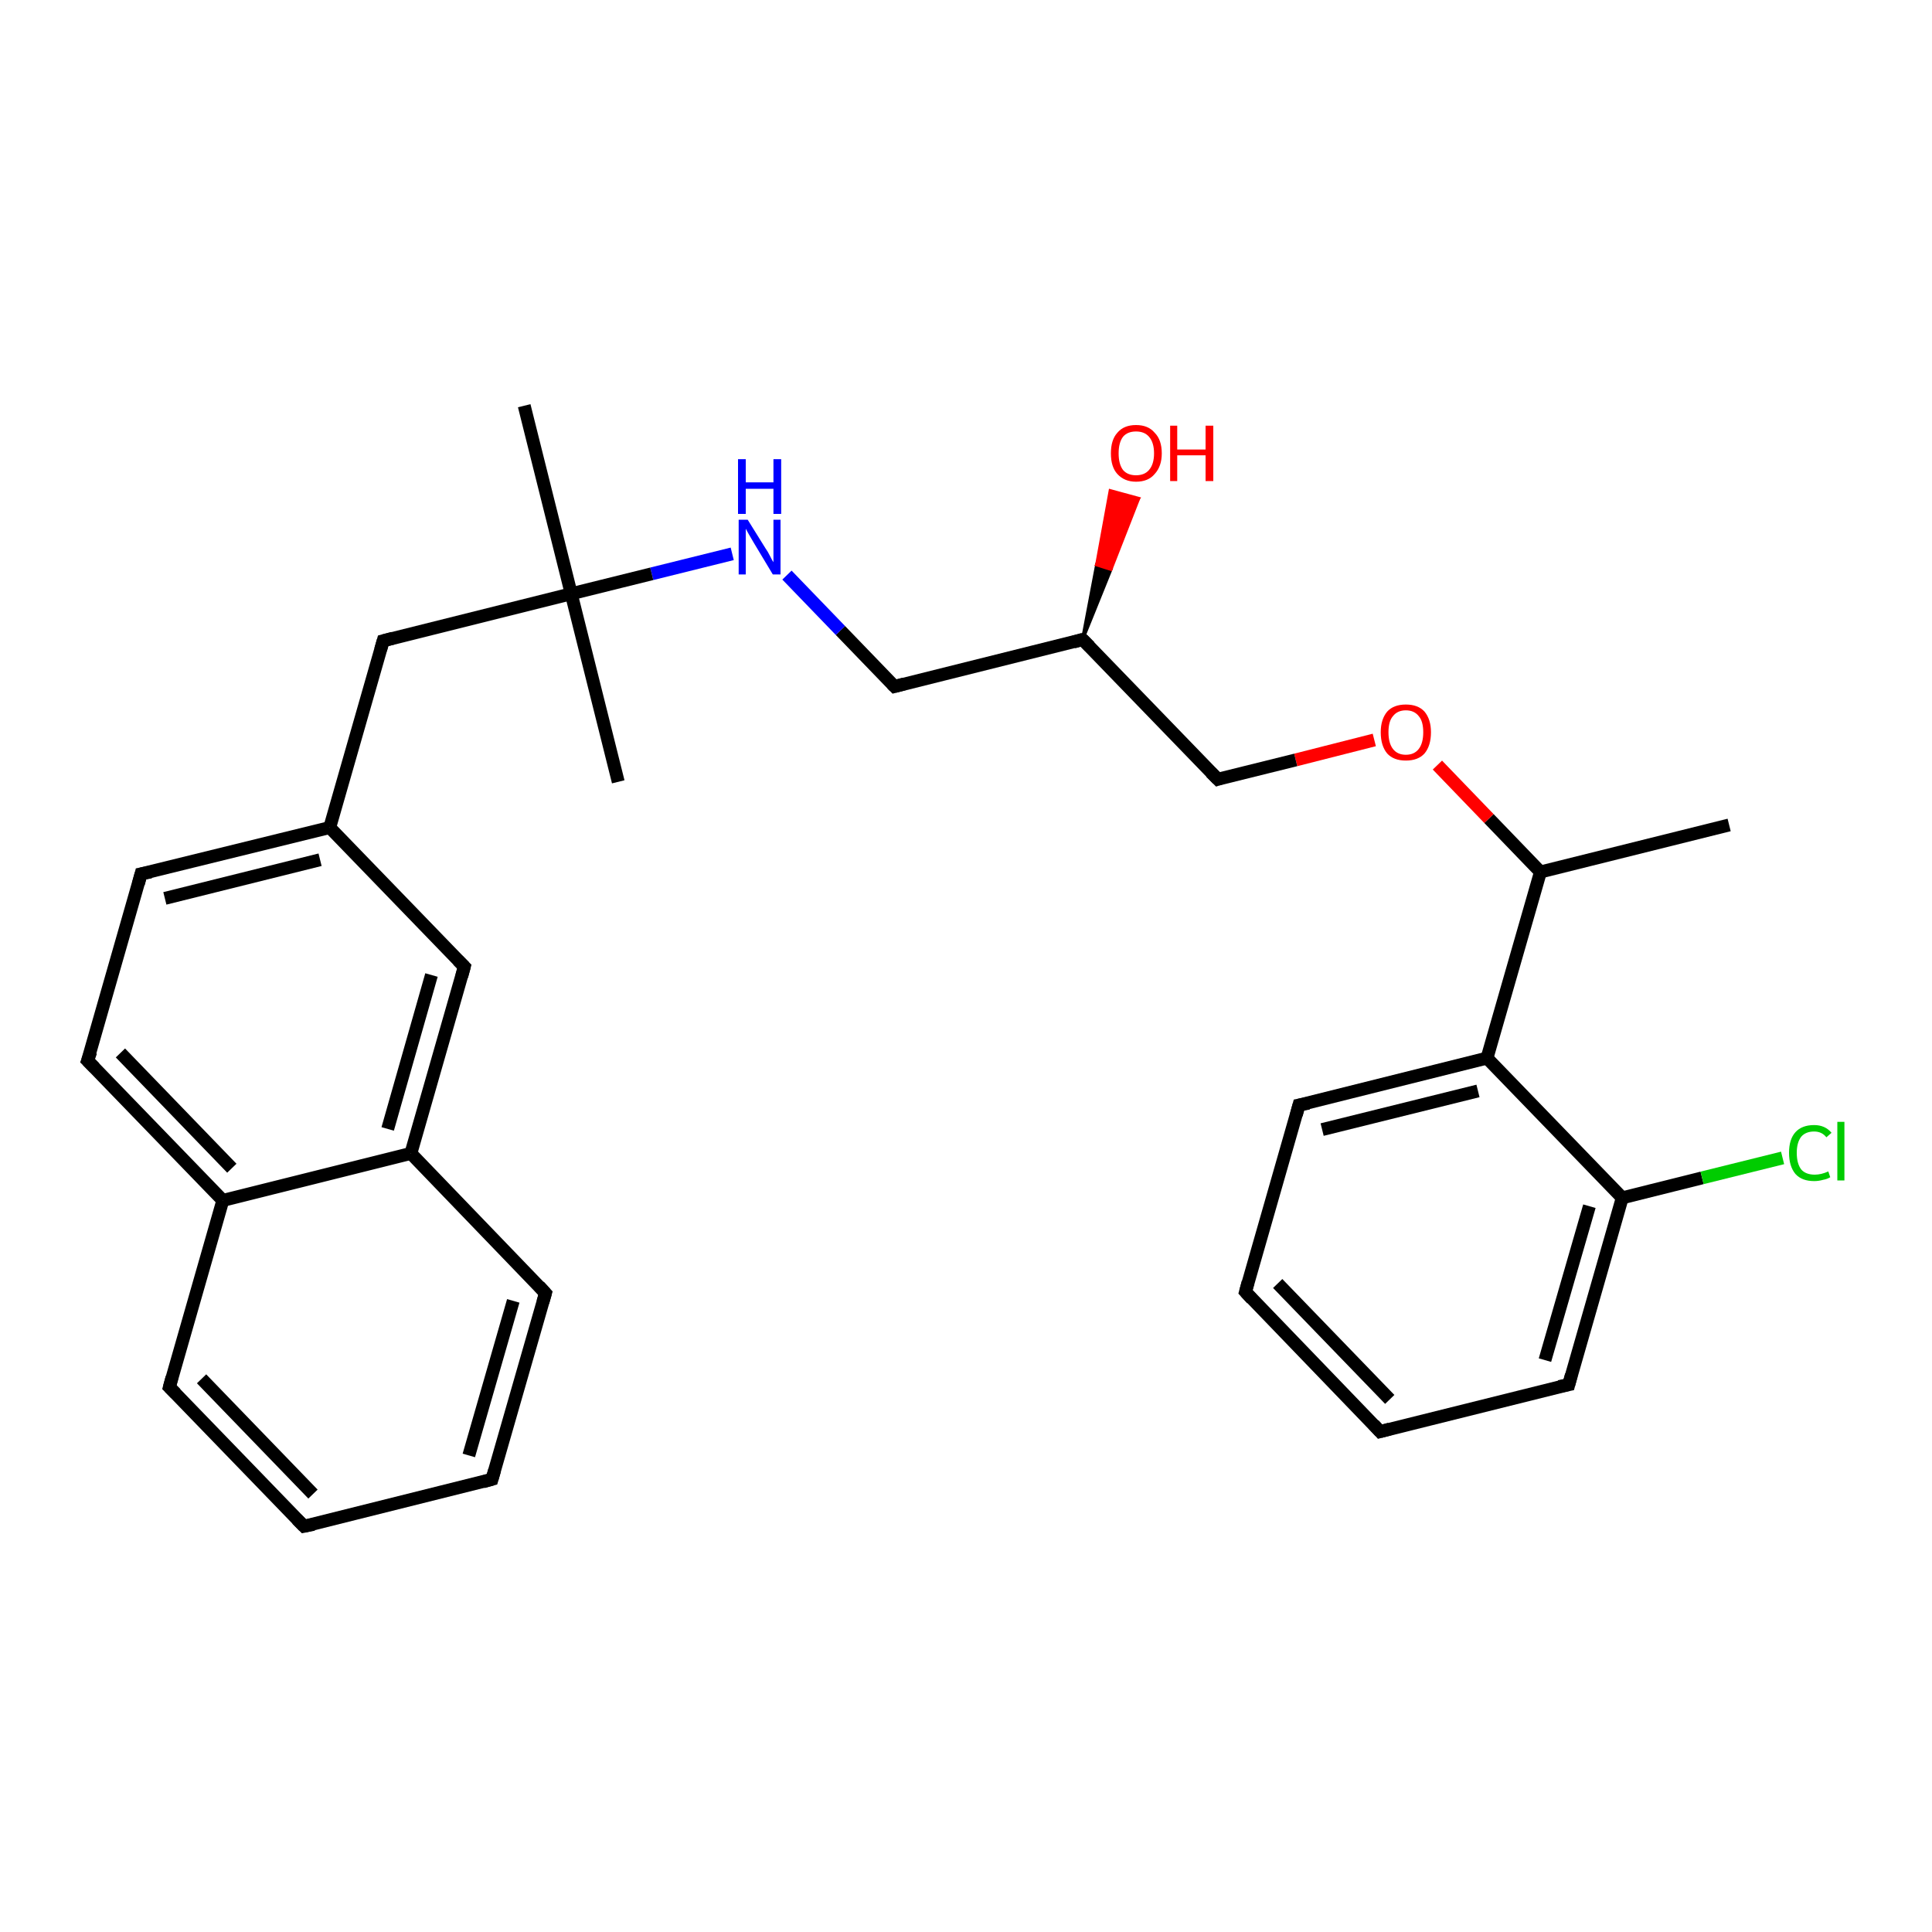 <?xml version='1.0' encoding='iso-8859-1'?>
<svg version='1.1' baseProfile='full'
              xmlns='http://www.w3.org/2000/svg'
                      xmlns:rdkit='http://www.rdkit.org/xml'
                      xmlns:xlink='http://www.w3.org/1999/xlink'
                  xml:space='preserve'
width='300px' height='300px' viewBox='0 0 300 300'>
<!-- END OF HEADER -->
<rect style='opacity:1.0;fill:#FFFFFF;stroke:none' width='300.0' height='300.0' x='0.0' y='0.0'> </rect>
<path class='bond-0 atom-0 atom-1' d='M 268.5,128.1 L 239.2,135.4' style='fill:none;fill-rule:evenodd;stroke:#000000;stroke-width:2.0px;stroke-linecap:butt;stroke-linejoin:miter;stroke-opacity:1' />
<path class='bond-1 atom-1 atom-2' d='M 239.2,135.4 L 231.2,127.1' style='fill:none;fill-rule:evenodd;stroke:#000000;stroke-width:2.0px;stroke-linecap:butt;stroke-linejoin:miter;stroke-opacity:1' />
<path class='bond-1 atom-1 atom-2' d='M 231.2,127.1 L 223.2,118.8' style='fill:none;fill-rule:evenodd;stroke:#FF0000;stroke-width:2.0px;stroke-linecap:butt;stroke-linejoin:miter;stroke-opacity:1' />
<path class='bond-2 atom-2 atom-3' d='M 213.4,114.9 L 201.2,118.0' style='fill:none;fill-rule:evenodd;stroke:#FF0000;stroke-width:2.0px;stroke-linecap:butt;stroke-linejoin:miter;stroke-opacity:1' />
<path class='bond-2 atom-2 atom-3' d='M 201.2,118.0 L 189.1,121.0' style='fill:none;fill-rule:evenodd;stroke:#000000;stroke-width:2.0px;stroke-linecap:butt;stroke-linejoin:miter;stroke-opacity:1' />
<path class='bond-3 atom-3 atom-4' d='M 189.1,121.0 L 168.1,99.3' style='fill:none;fill-rule:evenodd;stroke:#000000;stroke-width:2.0px;stroke-linecap:butt;stroke-linejoin:miter;stroke-opacity:1' />
<path class='bond-4 atom-4 atom-5' d='M 168.1,99.3 L 170.3,87.7 L 172.5,88.4 Z' style='fill:#000000;fill-rule:evenodd;fill-opacity:1;stroke:#000000;stroke-width:0.5px;stroke-linecap:butt;stroke-linejoin:miter;stroke-opacity:1;' />
<path class='bond-4 atom-4 atom-5' d='M 170.3,87.7 L 176.8,77.4 L 172.4,76.2 Z' style='fill:#FF0000;fill-rule:evenodd;fill-opacity:1;stroke:#FF0000;stroke-width:0.5px;stroke-linecap:butt;stroke-linejoin:miter;stroke-opacity:1;' />
<path class='bond-4 atom-4 atom-5' d='M 170.3,87.7 L 172.5,88.4 L 176.8,77.4 Z' style='fill:#FF0000;fill-rule:evenodd;fill-opacity:1;stroke:#FF0000;stroke-width:0.5px;stroke-linecap:butt;stroke-linejoin:miter;stroke-opacity:1;' />
<path class='bond-5 atom-4 atom-6' d='M 168.1,99.3 L 138.9,106.6' style='fill:none;fill-rule:evenodd;stroke:#000000;stroke-width:2.0px;stroke-linecap:butt;stroke-linejoin:miter;stroke-opacity:1' />
<path class='bond-6 atom-6 atom-7' d='M 138.9,106.6 L 130.5,97.9' style='fill:none;fill-rule:evenodd;stroke:#000000;stroke-width:2.0px;stroke-linecap:butt;stroke-linejoin:miter;stroke-opacity:1' />
<path class='bond-6 atom-6 atom-7' d='M 130.5,97.9 L 122.2,89.3' style='fill:none;fill-rule:evenodd;stroke:#0000FF;stroke-width:2.0px;stroke-linecap:butt;stroke-linejoin:miter;stroke-opacity:1' />
<path class='bond-7 atom-7 atom-8' d='M 113.7,86.0 L 101.2,89.1' style='fill:none;fill-rule:evenodd;stroke:#0000FF;stroke-width:2.0px;stroke-linecap:butt;stroke-linejoin:miter;stroke-opacity:1' />
<path class='bond-7 atom-7 atom-8' d='M 101.2,89.1 L 88.7,92.2' style='fill:none;fill-rule:evenodd;stroke:#000000;stroke-width:2.0px;stroke-linecap:butt;stroke-linejoin:miter;stroke-opacity:1' />
<path class='bond-8 atom-8 atom-9' d='M 88.7,92.2 L 96.0,121.4' style='fill:none;fill-rule:evenodd;stroke:#000000;stroke-width:2.0px;stroke-linecap:butt;stroke-linejoin:miter;stroke-opacity:1' />
<path class='bond-9 atom-8 atom-10' d='M 88.7,92.2 L 81.4,63.0' style='fill:none;fill-rule:evenodd;stroke:#000000;stroke-width:2.0px;stroke-linecap:butt;stroke-linejoin:miter;stroke-opacity:1' />
<path class='bond-10 atom-8 atom-11' d='M 88.7,92.2 L 59.5,99.5' style='fill:none;fill-rule:evenodd;stroke:#000000;stroke-width:2.0px;stroke-linecap:butt;stroke-linejoin:miter;stroke-opacity:1' />
<path class='bond-11 atom-11 atom-12' d='M 59.5,99.5 L 51.2,128.5' style='fill:none;fill-rule:evenodd;stroke:#000000;stroke-width:2.0px;stroke-linecap:butt;stroke-linejoin:miter;stroke-opacity:1' />
<path class='bond-12 atom-12 atom-13' d='M 51.2,128.5 L 21.9,135.7' style='fill:none;fill-rule:evenodd;stroke:#000000;stroke-width:2.0px;stroke-linecap:butt;stroke-linejoin:miter;stroke-opacity:1' />
<path class='bond-12 atom-12 atom-13' d='M 49.7,133.5 L 25.6,139.5' style='fill:none;fill-rule:evenodd;stroke:#000000;stroke-width:2.0px;stroke-linecap:butt;stroke-linejoin:miter;stroke-opacity:1' />
<path class='bond-13 atom-13 atom-14' d='M 21.9,135.7 L 13.6,164.7' style='fill:none;fill-rule:evenodd;stroke:#000000;stroke-width:2.0px;stroke-linecap:butt;stroke-linejoin:miter;stroke-opacity:1' />
<path class='bond-14 atom-14 atom-15' d='M 13.6,164.7 L 34.6,186.4' style='fill:none;fill-rule:evenodd;stroke:#000000;stroke-width:2.0px;stroke-linecap:butt;stroke-linejoin:miter;stroke-opacity:1' />
<path class='bond-14 atom-14 atom-15' d='M 18.7,163.5 L 36.0,181.4' style='fill:none;fill-rule:evenodd;stroke:#000000;stroke-width:2.0px;stroke-linecap:butt;stroke-linejoin:miter;stroke-opacity:1' />
<path class='bond-15 atom-15 atom-16' d='M 34.6,186.4 L 26.3,215.4' style='fill:none;fill-rule:evenodd;stroke:#000000;stroke-width:2.0px;stroke-linecap:butt;stroke-linejoin:miter;stroke-opacity:1' />
<path class='bond-16 atom-16 atom-17' d='M 26.3,215.4 L 47.2,237.0' style='fill:none;fill-rule:evenodd;stroke:#000000;stroke-width:2.0px;stroke-linecap:butt;stroke-linejoin:miter;stroke-opacity:1' />
<path class='bond-16 atom-16 atom-17' d='M 31.3,214.1 L 48.6,232.0' style='fill:none;fill-rule:evenodd;stroke:#000000;stroke-width:2.0px;stroke-linecap:butt;stroke-linejoin:miter;stroke-opacity:1' />
<path class='bond-17 atom-17 atom-18' d='M 47.2,237.0 L 76.4,229.7' style='fill:none;fill-rule:evenodd;stroke:#000000;stroke-width:2.0px;stroke-linecap:butt;stroke-linejoin:miter;stroke-opacity:1' />
<path class='bond-18 atom-18 atom-19' d='M 76.4,229.7 L 84.7,200.8' style='fill:none;fill-rule:evenodd;stroke:#000000;stroke-width:2.0px;stroke-linecap:butt;stroke-linejoin:miter;stroke-opacity:1' />
<path class='bond-18 atom-18 atom-19' d='M 72.8,226.0 L 79.7,202.0' style='fill:none;fill-rule:evenodd;stroke:#000000;stroke-width:2.0px;stroke-linecap:butt;stroke-linejoin:miter;stroke-opacity:1' />
<path class='bond-19 atom-19 atom-20' d='M 84.7,200.8 L 63.8,179.1' style='fill:none;fill-rule:evenodd;stroke:#000000;stroke-width:2.0px;stroke-linecap:butt;stroke-linejoin:miter;stroke-opacity:1' />
<path class='bond-20 atom-20 atom-21' d='M 63.8,179.1 L 72.1,150.1' style='fill:none;fill-rule:evenodd;stroke:#000000;stroke-width:2.0px;stroke-linecap:butt;stroke-linejoin:miter;stroke-opacity:1' />
<path class='bond-20 atom-20 atom-21' d='M 60.2,175.3 L 67.0,151.4' style='fill:none;fill-rule:evenodd;stroke:#000000;stroke-width:2.0px;stroke-linecap:butt;stroke-linejoin:miter;stroke-opacity:1' />
<path class='bond-21 atom-1 atom-22' d='M 239.2,135.4 L 230.9,164.3' style='fill:none;fill-rule:evenodd;stroke:#000000;stroke-width:2.0px;stroke-linecap:butt;stroke-linejoin:miter;stroke-opacity:1' />
<path class='bond-22 atom-22 atom-23' d='M 230.9,164.3 L 201.7,171.6' style='fill:none;fill-rule:evenodd;stroke:#000000;stroke-width:2.0px;stroke-linecap:butt;stroke-linejoin:miter;stroke-opacity:1' />
<path class='bond-22 atom-22 atom-23' d='M 229.5,169.4 L 205.3,175.4' style='fill:none;fill-rule:evenodd;stroke:#000000;stroke-width:2.0px;stroke-linecap:butt;stroke-linejoin:miter;stroke-opacity:1' />
<path class='bond-23 atom-23 atom-24' d='M 201.7,171.6 L 193.4,200.6' style='fill:none;fill-rule:evenodd;stroke:#000000;stroke-width:2.0px;stroke-linecap:butt;stroke-linejoin:miter;stroke-opacity:1' />
<path class='bond-24 atom-24 atom-25' d='M 193.4,200.6 L 214.3,222.3' style='fill:none;fill-rule:evenodd;stroke:#000000;stroke-width:2.0px;stroke-linecap:butt;stroke-linejoin:miter;stroke-opacity:1' />
<path class='bond-24 atom-24 atom-25' d='M 198.4,199.3 L 215.8,217.3' style='fill:none;fill-rule:evenodd;stroke:#000000;stroke-width:2.0px;stroke-linecap:butt;stroke-linejoin:miter;stroke-opacity:1' />
<path class='bond-25 atom-25 atom-26' d='M 214.3,222.3 L 243.6,215.0' style='fill:none;fill-rule:evenodd;stroke:#000000;stroke-width:2.0px;stroke-linecap:butt;stroke-linejoin:miter;stroke-opacity:1' />
<path class='bond-26 atom-26 atom-27' d='M 243.6,215.0 L 251.9,186.0' style='fill:none;fill-rule:evenodd;stroke:#000000;stroke-width:2.0px;stroke-linecap:butt;stroke-linejoin:miter;stroke-opacity:1' />
<path class='bond-26 atom-26 atom-27' d='M 239.9,211.2 L 246.8,187.3' style='fill:none;fill-rule:evenodd;stroke:#000000;stroke-width:2.0px;stroke-linecap:butt;stroke-linejoin:miter;stroke-opacity:1' />
<path class='bond-27 atom-27 atom-28' d='M 251.9,186.0 L 264.3,182.9' style='fill:none;fill-rule:evenodd;stroke:#000000;stroke-width:2.0px;stroke-linecap:butt;stroke-linejoin:miter;stroke-opacity:1' />
<path class='bond-27 atom-27 atom-28' d='M 264.3,182.9 L 276.8,179.8' style='fill:none;fill-rule:evenodd;stroke:#00CC00;stroke-width:2.0px;stroke-linecap:butt;stroke-linejoin:miter;stroke-opacity:1' />
<path class='bond-28 atom-21 atom-12' d='M 72.1,150.1 L 51.2,128.5' style='fill:none;fill-rule:evenodd;stroke:#000000;stroke-width:2.0px;stroke-linecap:butt;stroke-linejoin:miter;stroke-opacity:1' />
<path class='bond-29 atom-27 atom-22' d='M 251.9,186.0 L 230.9,164.3' style='fill:none;fill-rule:evenodd;stroke:#000000;stroke-width:2.0px;stroke-linecap:butt;stroke-linejoin:miter;stroke-opacity:1' />
<path class='bond-30 atom-20 atom-15' d='M 63.8,179.1 L 34.6,186.4' style='fill:none;fill-rule:evenodd;stroke:#000000;stroke-width:2.0px;stroke-linecap:butt;stroke-linejoin:miter;stroke-opacity:1' />
<path d='M 189.7,120.8 L 189.1,121.0 L 188.0,119.9' style='fill:none;stroke:#000000;stroke-width:2.0px;stroke-linecap:butt;stroke-linejoin:miter;stroke-opacity:1;' />
<path d='M 169.2,100.4 L 168.1,99.3 L 166.7,99.7' style='fill:none;stroke:#000000;stroke-width:2.0px;stroke-linecap:butt;stroke-linejoin:miter;stroke-opacity:1;' />
<path d='M 140.4,106.2 L 138.9,106.6 L 138.5,106.2' style='fill:none;stroke:#000000;stroke-width:2.0px;stroke-linecap:butt;stroke-linejoin:miter;stroke-opacity:1;' />
<path d='M 61.0,99.1 L 59.5,99.5 L 59.1,100.9' style='fill:none;stroke:#000000;stroke-width:2.0px;stroke-linecap:butt;stroke-linejoin:miter;stroke-opacity:1;' />
<path d='M 23.4,135.4 L 21.9,135.7 L 21.5,137.2' style='fill:none;stroke:#000000;stroke-width:2.0px;stroke-linecap:butt;stroke-linejoin:miter;stroke-opacity:1;' />
<path d='M 14.1,163.3 L 13.6,164.7 L 14.7,165.8' style='fill:none;stroke:#000000;stroke-width:2.0px;stroke-linecap:butt;stroke-linejoin:miter;stroke-opacity:1;' />
<path d='M 26.7,213.9 L 26.3,215.4 L 27.3,216.4' style='fill:none;stroke:#000000;stroke-width:2.0px;stroke-linecap:butt;stroke-linejoin:miter;stroke-opacity:1;' />
<path d='M 46.1,235.9 L 47.2,237.0 L 48.7,236.7' style='fill:none;stroke:#000000;stroke-width:2.0px;stroke-linecap:butt;stroke-linejoin:miter;stroke-opacity:1;' />
<path d='M 75.0,230.1 L 76.4,229.7 L 76.8,228.3' style='fill:none;stroke:#000000;stroke-width:2.0px;stroke-linecap:butt;stroke-linejoin:miter;stroke-opacity:1;' />
<path d='M 84.3,202.2 L 84.7,200.8 L 83.7,199.7' style='fill:none;stroke:#000000;stroke-width:2.0px;stroke-linecap:butt;stroke-linejoin:miter;stroke-opacity:1;' />
<path d='M 71.7,151.6 L 72.1,150.1 L 71.1,149.1' style='fill:none;stroke:#000000;stroke-width:2.0px;stroke-linecap:butt;stroke-linejoin:miter;stroke-opacity:1;' />
<path d='M 203.2,171.3 L 201.7,171.6 L 201.3,173.1' style='fill:none;stroke:#000000;stroke-width:2.0px;stroke-linecap:butt;stroke-linejoin:miter;stroke-opacity:1;' />
<path d='M 193.8,199.1 L 193.4,200.6 L 194.4,201.7' style='fill:none;stroke:#000000;stroke-width:2.0px;stroke-linecap:butt;stroke-linejoin:miter;stroke-opacity:1;' />
<path d='M 213.3,221.2 L 214.3,222.3 L 215.8,221.9' style='fill:none;stroke:#000000;stroke-width:2.0px;stroke-linecap:butt;stroke-linejoin:miter;stroke-opacity:1;' />
<path d='M 242.1,215.3 L 243.6,215.0 L 244.0,213.5' style='fill:none;stroke:#000000;stroke-width:2.0px;stroke-linecap:butt;stroke-linejoin:miter;stroke-opacity:1;' />
<path class='atom-2' d='M 214.4 113.7
Q 214.4 111.7, 215.4 110.5
Q 216.4 109.4, 218.3 109.4
Q 220.2 109.4, 221.2 110.5
Q 222.2 111.7, 222.2 113.7
Q 222.2 115.8, 221.2 117.0
Q 220.2 118.1, 218.3 118.1
Q 216.4 118.1, 215.4 117.0
Q 214.4 115.8, 214.4 113.7
M 218.3 117.2
Q 219.6 117.2, 220.3 116.3
Q 221.0 115.4, 221.0 113.7
Q 221.0 112.0, 220.3 111.2
Q 219.6 110.3, 218.3 110.3
Q 217.0 110.3, 216.3 111.2
Q 215.6 112.0, 215.6 113.7
Q 215.6 115.4, 216.3 116.3
Q 217.0 117.2, 218.3 117.2
' fill='#FF0000'/>
<path class='atom-5' d='M 172.5 70.4
Q 172.5 68.3, 173.5 67.2
Q 174.5 66.0, 176.4 66.0
Q 178.3 66.0, 179.3 67.2
Q 180.4 68.3, 180.4 70.4
Q 180.4 72.4, 179.3 73.6
Q 178.3 74.8, 176.4 74.8
Q 174.6 74.8, 173.5 73.6
Q 172.5 72.5, 172.5 70.4
M 176.4 73.8
Q 177.7 73.8, 178.4 73.0
Q 179.2 72.1, 179.2 70.4
Q 179.2 68.7, 178.4 67.8
Q 177.7 67.0, 176.4 67.0
Q 175.1 67.0, 174.4 67.8
Q 173.7 68.7, 173.7 70.4
Q 173.7 72.1, 174.4 73.0
Q 175.1 73.8, 176.4 73.8
' fill='#FF0000'/>
<path class='atom-5' d='M 181.7 66.1
L 182.8 66.1
L 182.8 69.8
L 187.2 69.8
L 187.2 66.1
L 188.4 66.1
L 188.4 74.7
L 187.2 74.7
L 187.2 70.7
L 182.8 70.7
L 182.8 74.7
L 181.7 74.7
L 181.7 66.1
' fill='#FF0000'/>
<path class='atom-7' d='M 116.1 80.7
L 118.9 85.2
Q 119.2 85.6, 119.6 86.4
Q 120.0 87.2, 120.1 87.3
L 120.1 80.7
L 121.2 80.7
L 121.2 89.2
L 120.0 89.2
L 117.0 84.2
Q 116.7 83.7, 116.3 83.0
Q 115.9 82.3, 115.8 82.1
L 115.8 89.2
L 114.7 89.2
L 114.7 80.7
L 116.1 80.7
' fill='#0000FF'/>
<path class='atom-7' d='M 114.6 71.3
L 115.8 71.3
L 115.8 74.9
L 120.1 74.9
L 120.1 71.3
L 121.3 71.3
L 121.3 79.8
L 120.1 79.8
L 120.1 75.9
L 115.8 75.9
L 115.8 79.8
L 114.6 79.8
L 114.6 71.3
' fill='#0000FF'/>
<path class='atom-28' d='M 277.8 179.0
Q 277.8 176.9, 278.8 175.8
Q 279.8 174.7, 281.7 174.7
Q 283.4 174.7, 284.4 175.9
L 283.6 176.6
Q 282.9 175.7, 281.7 175.7
Q 280.4 175.7, 279.7 176.5
Q 279.0 177.4, 279.0 179.0
Q 279.0 180.7, 279.7 181.6
Q 280.4 182.4, 281.8 182.4
Q 282.8 182.4, 283.9 181.9
L 284.2 182.8
Q 283.7 183.1, 283.1 183.2
Q 282.4 183.4, 281.7 183.4
Q 279.8 183.4, 278.8 182.3
Q 277.8 181.1, 277.8 179.0
' fill='#00CC00'/>
<path class='atom-28' d='M 285.3 174.2
L 286.4 174.2
L 286.4 183.3
L 285.3 183.3
L 285.3 174.2
' fill='#00CC00'/>
</svg>
